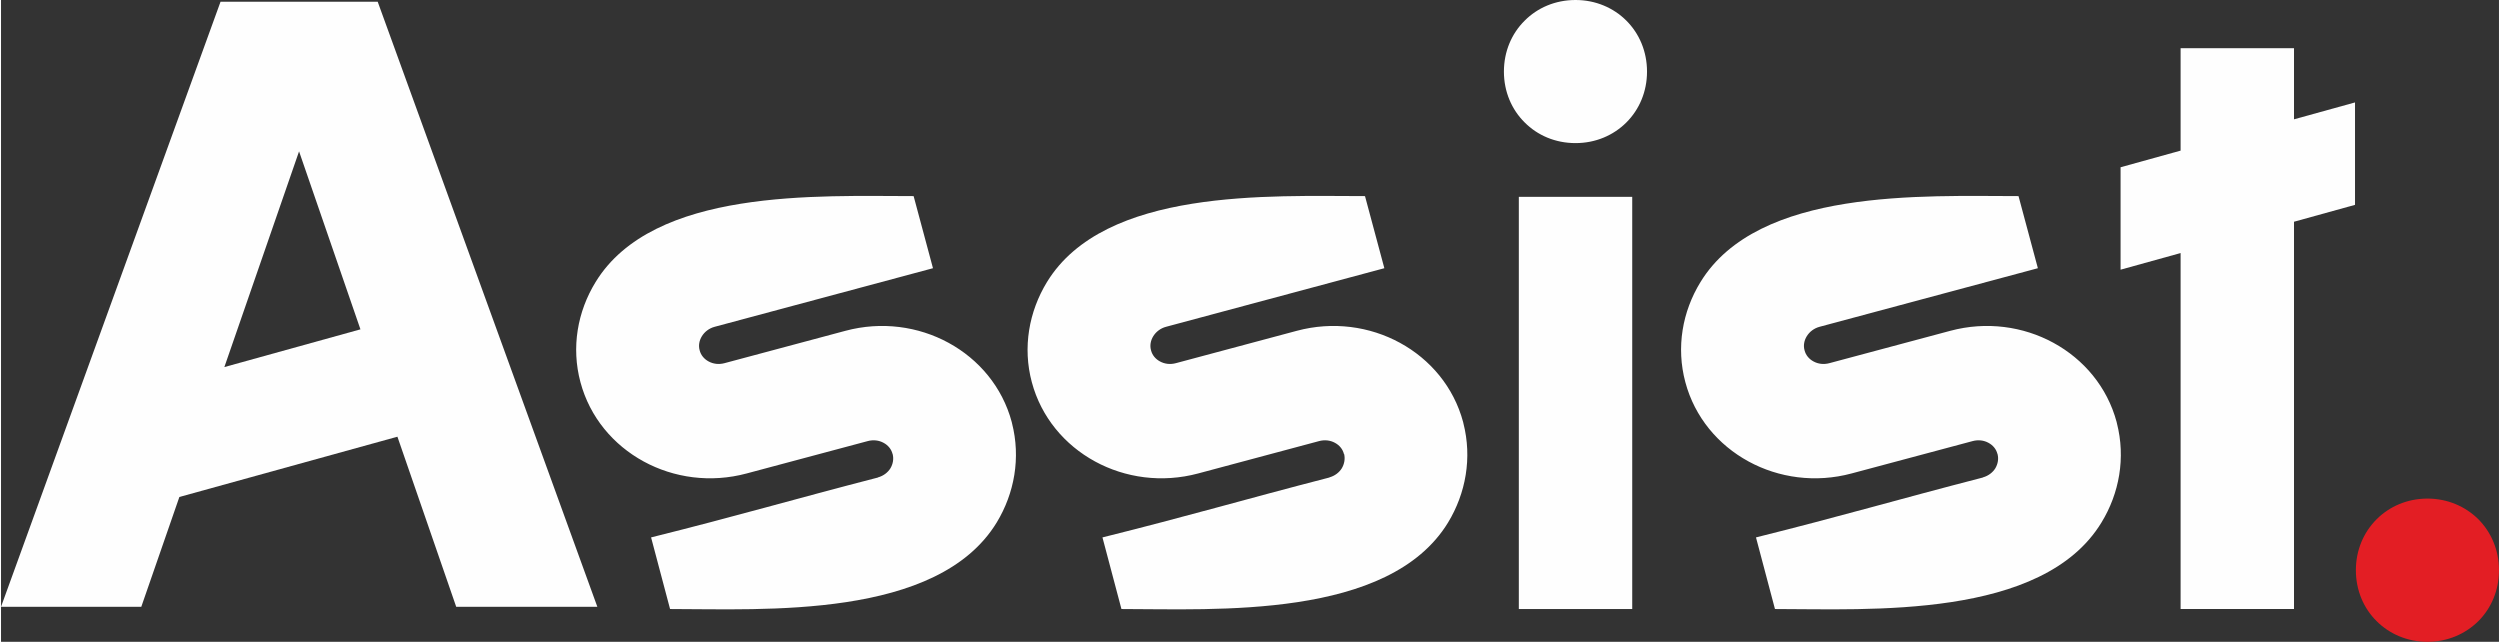 <?xml version="1.0" encoding="UTF-8"?> <!-- Creator: CorelDRAW 2018 (64-Bit) --> <svg xmlns="http://www.w3.org/2000/svg" xmlns:xlink="http://www.w3.org/1999/xlink" xml:space="preserve" width="409px" height="105px" style="shape-rendering:geometricPrecision; text-rendering:geometricPrecision; image-rendering:optimizeQuality; fill-rule:evenodd; clip-rule:evenodd" viewBox="0 0 202.66 52.07"><rect x="0" y="0" width="202.66" height="52.07" fill="#333333" stroke="none"/> <defs> <style type="text/css"> <![CDATA[ .fil0 {fill:#FEFEFE;fill-rule:nonzero} .fil1 {fill:#E31E24;fill-rule:nonzero} ]]> </style> </defs> <g id="Layer_x0020_1">  <path class="fil0" d="M110.66 15.91l1.57 5.85 -17.7 4.75c-0.46,0.12 -0.83,0.41 -1.05,0.77 -0.21,0.34 -0.29,0.75 -0.18,1.14 0.1,0.4 0.37,0.71 0.72,0.9 0.38,0.21 0.84,0.27 1.31,0.14l9.79 -2.62c2.94,-0.79 5.93,-0.36 8.37,0.97 2.46,1.34 4.37,3.59 5.13,6.43l0 0 0.02 0.09c0.72,2.81 0.2,5.69 -1.24,8.06 -4.8,7.87 -18.93,7.02 -26.5,7.02l-1.54 -5.81c6.95,-1.73 11.48,-3.07 18.41,-4.86l0 -0.01c0.44,-0.12 0.8,-0.4 1.01,-0.74 0.2,-0.34 0.28,-0.75 0.19,-1.14l-0.01 -0.02 -0.01 0c-0.1,-0.4 -0.37,-0.71 -0.72,-0.9 -0.38,-0.21 -0.84,-0.27 -1.31,-0.14l-9.79 2.62c-2.94,0.79 -5.93,0.36 -8.37,-0.97 -2.46,-1.34 -4.37,-3.59 -5.13,-6.43 -0.76,-2.83 -0.23,-5.74 1.23,-8.13 4.68,-7.64 18.11,-6.97 25.8,-6.97z"></path> <path class="fil0" d="M74.04 15.91l1.57 5.85 -17.7 4.75c-0.46,0.12 -0.83,0.41 -1.05,0.77 -0.21,0.34 -0.29,0.75 -0.18,1.14 0.1,0.4 0.37,0.71 0.72,0.9 0.38,0.21 0.84,0.27 1.31,0.14l9.79 -2.62c2.94,-0.79 5.93,-0.36 8.37,0.97 2.46,1.34 4.37,3.59 5.13,6.43l0 0 0.02 0.09c0.72,2.81 0.2,5.69 -1.24,8.06 -4.8,7.87 -18.93,7.02 -26.5,7.02l-1.54 -5.81c6.95,-1.73 11.48,-3.07 18.41,-4.86l0 -0.01c0.44,-0.12 0.8,-0.4 1.01,-0.74 0.2,-0.34 0.28,-0.75 0.18,-1.14l0 -0.02 -0.01 0c-0.1,-0.4 -0.37,-0.71 -0.72,-0.9 -0.38,-0.21 -0.84,-0.27 -1.31,-0.14l-9.8 2.62c-2.93,0.79 -5.92,0.36 -8.36,-0.97 -2.46,-1.34 -4.37,-3.59 -5.13,-6.43 -0.76,-2.83 -0.24,-5.74 1.23,-8.13 4.68,-7.64 18.11,-6.97 25.8,-6.97z"></path> <path class="fil0" d="M163.68 15.91l1.57 5.85 -17.7 4.75c-0.46,0.12 -0.83,0.41 -1.05,0.77 -0.21,0.34 -0.29,0.75 -0.18,1.14 0.1,0.4 0.37,0.71 0.72,0.9 0.38,0.21 0.84,0.27 1.31,0.14l9.79 -2.62c2.94,-0.79 5.93,-0.36 8.37,0.97 2.46,1.34 4.37,3.59 5.13,6.43l0 0 0.02 0.09c0.72,2.81 0.2,5.69 -1.25,8.06 -4.79,7.87 -18.93,7.02 -26.49,7.02l-1.54 -5.81c6.95,-1.73 11.48,-3.07 18.41,-4.86l0 -0.01c0.44,-0.12 0.8,-0.4 1.01,-0.74 0.2,-0.34 0.28,-0.75 0.18,-1.14l0 -0.02 -0.01 0c-0.1,-0.4 -0.37,-0.71 -0.72,-0.9 -0.38,-0.21 -0.84,-0.27 -1.31,-0.14l-9.8 2.62c-2.93,0.79 -5.92,0.36 -8.36,-0.97 -2.46,-1.34 -4.37,-3.59 -5.13,-6.43 -0.76,-2.83 -0.24,-5.74 1.23,-8.13 4.68,-7.64 18.11,-6.97 25.8,-6.97z"></path> <polygon class="fil0" points="132.34,17.46 132.34,49.41 123.14,49.41 123.14,15.97 132.34,15.97 "></polygon> <polygon class="fil0" points="186.03,17.99 186.03,49.41 176.83,49.41 176.83,20.53 171.96,21.88 171.96,13.57 176.83,12.22 176.83,3.91 186.03,3.91 186.03,9.68 190.98,8.31 190.98,16.62 "></polygon> <path class="fil0" d="M127.74 0c1.63,0 3.08,0.63 4.13,1.68 1.04,1.04 1.67,2.49 1.67,4.13 0,1.63 -0.63,3.08 -1.67,4.12 -1.05,1.05 -2.5,1.68 -4.13,1.68 -1.64,0 -3.09,-0.63 -4.13,-1.68 -1.05,-1.04 -1.68,-2.49 -1.68,-4.12 0,-1.64 0.63,-3.09 1.68,-4.13 1.04,-1.05 2.49,-1.68 4.13,-1.68z"></path> <path class="fil0" d="M32.16 35.43l-17.69 4.89 -3.09 8.91 -11.38 0 17.81 -49.09 12.75 0 17.82 49.09 -11.45 0 -4.77 -13.8zm-14.04 -5.65l11.04 -3.06 -4.98 -14.44 -6.06 17.5z"></path> <path class="fil1" d="M196.86 52.07c1.63,0 3.08,-0.64 4.13,-1.68 1.04,-1.04 1.67,-2.49 1.67,-4.13 0,-1.63 -0.63,-3.08 -1.67,-4.13 -1.05,-1.04 -2.5,-1.68 -4.13,-1.68 -1.64,0 -3.09,0.64 -4.13,1.68 -1.05,1.05 -1.68,2.5 -1.68,4.13 0,1.64 0.63,3.09 1.68,4.13 1.04,1.04 2.49,1.68 4.13,1.68z"></path> </g> </svg> 